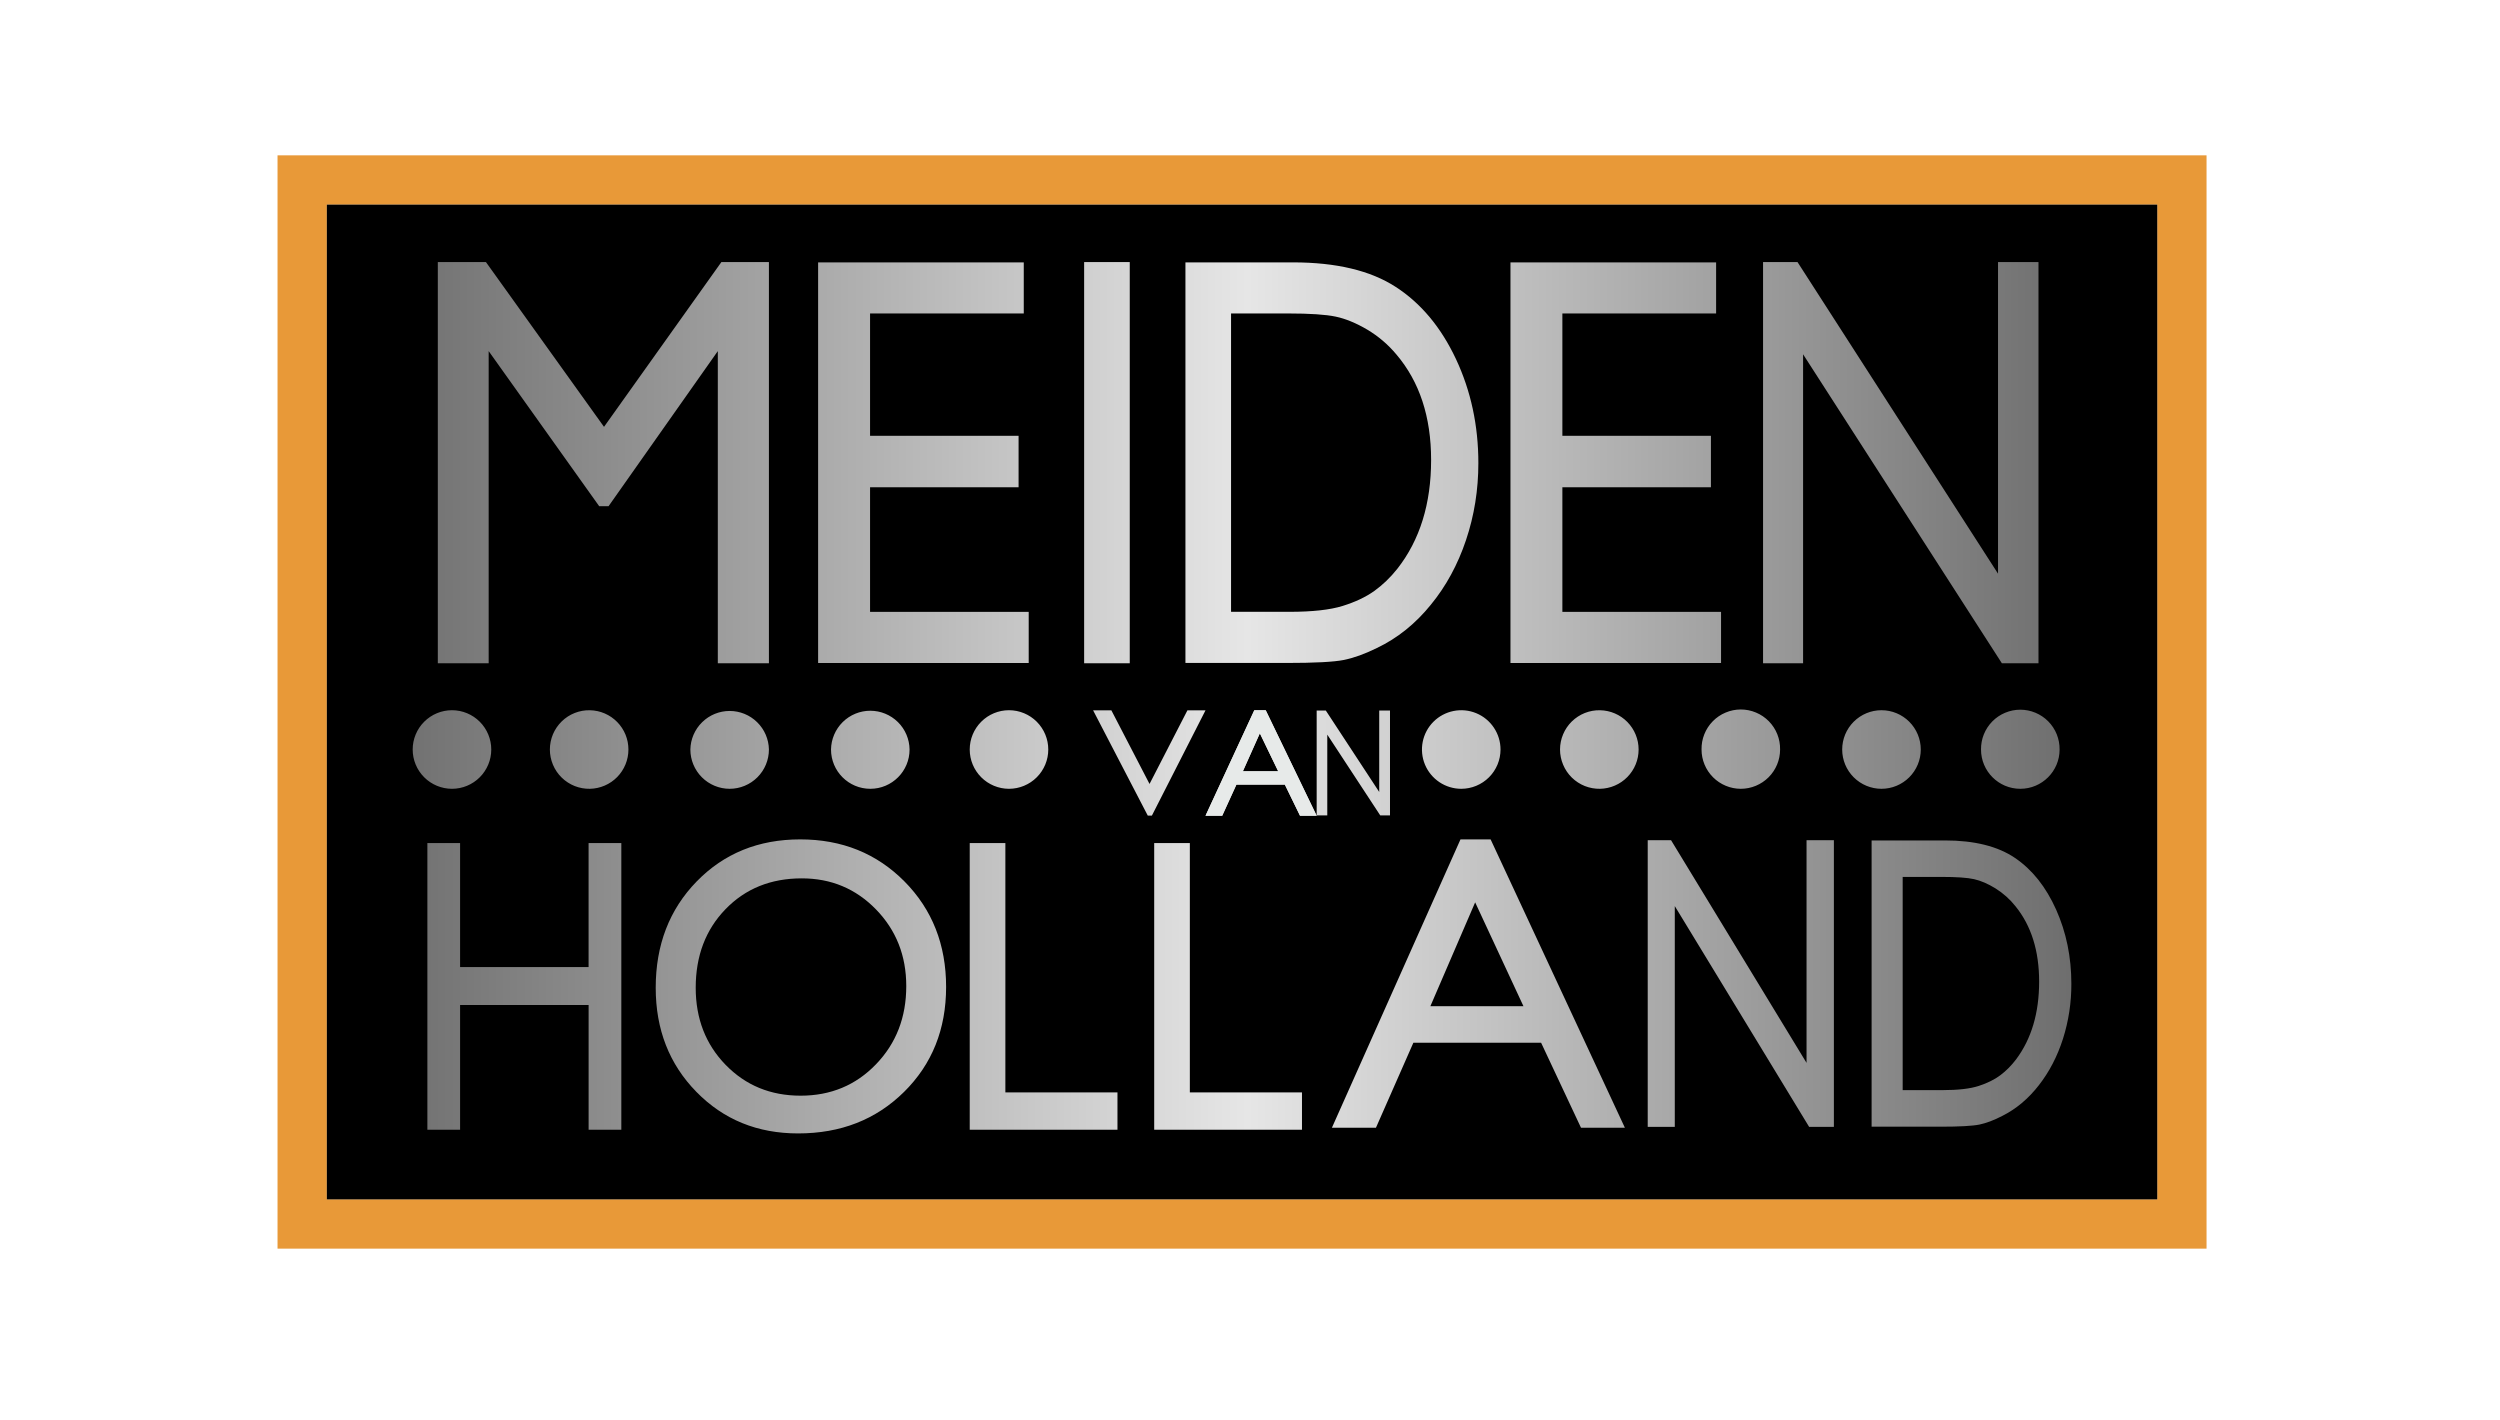 <svg width="81" height="46" viewBox="0 0 81 46" fill="none" xmlns="http://www.w3.org/2000/svg">
<path d="M10.59 6.632H69.894V38.858H10.59V6.632Z" fill="url(#paint0_linear_5716_9738)"/>
<path d="M69.894 6.631V38.858H10.59V6.631H69.894ZM71.492 5.033H8.992V40.456H71.492V5.033Z" fill="#E89938"/>
<path d="M40.269 24.988H41.413L40.819 23.758L40.269 24.988ZM46.344 32.601H49.36L47.795 29.236L46.344 32.601ZM43.5 19.633C43.909 19.506 44.251 19.344 44.524 19.149C44.797 18.954 45.048 18.713 45.274 18.428C46.004 17.497 46.368 16.322 46.368 14.902C46.368 13.506 45.993 12.368 45.245 11.487C44.977 11.165 44.655 10.891 44.295 10.677C43.937 10.467 43.599 10.327 43.278 10.259C42.958 10.191 42.443 10.156 41.733 10.156H39.886V19.823H41.778C42.517 19.823 43.091 19.76 43.5 19.633ZM25.977 28.459C24.975 28.459 24.153 28.791 23.508 29.456C22.863 30.121 22.541 30.97 22.541 32.003C22.541 33.004 22.864 33.837 23.511 34.502C24.158 35.167 24.967 35.5 25.939 35.5C26.916 35.5 27.73 35.161 28.383 34.482C29.037 33.804 29.363 32.96 29.363 31.949C29.363 30.965 29.036 30.137 28.383 29.466C27.73 28.794 26.928 28.459 25.977 28.459ZM64.654 28.784C64.41 28.634 64.179 28.534 63.961 28.485C63.743 28.436 63.392 28.412 62.907 28.412H61.647V35.32H62.938C63.442 35.32 63.833 35.275 64.112 35.184C64.391 35.093 64.624 34.978 64.81 34.838C64.996 34.699 65.167 34.527 65.322 34.323C65.819 33.658 66.068 32.818 66.068 31.803C66.068 30.806 65.812 29.992 65.302 29.363C65.121 29.134 64.901 28.939 64.654 28.784Z" fill="black"/>
<path d="M10.59 6.632V38.858H69.894V6.632H10.59ZM66.731 24.284C66.731 24.987 66.161 25.557 65.458 25.557C64.755 25.557 64.185 24.987 64.185 24.284C64.183 24.116 64.214 23.948 64.277 23.792C64.34 23.636 64.434 23.493 64.552 23.373C64.67 23.253 64.811 23.158 64.967 23.093C65.123 23.028 65.289 22.994 65.458 22.994C65.626 22.994 65.793 23.028 65.949 23.093C66.104 23.158 66.246 23.253 66.364 23.373C66.482 23.493 66.576 23.636 66.639 23.792C66.701 23.948 66.733 24.116 66.731 24.284ZM57.123 8.492H58.24L64.736 18.587V8.492H66.047V21.49H64.861L58.42 11.479V21.49H57.123V8.492ZM57.675 24.284C57.675 24.622 57.541 24.945 57.302 25.184C57.063 25.422 56.74 25.557 56.402 25.557C56.065 25.557 55.741 25.422 55.503 25.184C55.264 24.945 55.13 24.622 55.13 24.284C55.127 24.115 55.157 23.947 55.22 23.79C55.282 23.633 55.376 23.489 55.494 23.369C55.612 23.248 55.754 23.152 55.91 23.087C56.066 23.021 56.233 22.987 56.402 22.987C56.572 22.987 56.739 23.021 56.895 23.087C57.051 23.152 57.192 23.248 57.311 23.369C57.429 23.489 57.523 23.633 57.585 23.79C57.648 23.947 57.678 24.115 57.675 24.284ZM48.939 8.501H55.602V10.157H50.621V14.121H55.434V15.787H50.621V19.825H55.762V21.481H48.939L48.939 8.501ZM48.617 24.284C48.617 24.451 48.584 24.617 48.52 24.771C48.456 24.925 48.362 25.066 48.244 25.184C48.126 25.302 47.985 25.396 47.831 25.46C47.677 25.524 47.511 25.557 47.344 25.557C47.092 25.557 46.846 25.482 46.637 25.342C46.428 25.202 46.264 25.003 46.168 24.771C46.072 24.538 46.047 24.282 46.096 24.035C46.145 23.789 46.266 23.562 46.444 23.384C46.622 23.206 46.849 23.085 47.096 23.036C47.343 22.986 47.599 23.012 47.831 23.108C48.064 23.204 48.263 23.368 48.402 23.577C48.542 23.786 48.617 24.032 48.617 24.284ZM38.408 8.501H41.89C43.294 8.501 44.405 8.766 45.223 9.297C46.041 9.827 46.691 10.607 47.175 11.637C47.657 12.666 47.899 13.789 47.899 15.005C47.899 15.873 47.766 16.704 47.499 17.498C47.233 18.292 46.854 18.99 46.361 19.591C45.859 20.212 45.275 20.68 44.61 20.996C44.22 21.189 43.863 21.317 43.538 21.383C43.212 21.448 42.592 21.48 41.675 21.48H38.408V8.501H38.408ZM35.126 8.492H36.604V21.49H35.126V8.492ZM33.964 24.284C33.964 24.622 33.83 24.945 33.591 25.184C33.353 25.422 33.029 25.557 32.691 25.557C32.354 25.557 32.03 25.422 31.792 25.184C31.553 24.945 31.419 24.622 31.419 24.284C31.419 23.947 31.553 23.623 31.792 23.384C32.03 23.145 32.354 23.011 32.691 23.011C33.029 23.011 33.353 23.146 33.591 23.384C33.83 23.623 33.964 23.947 33.964 24.284ZM26.507 8.501H33.17V10.157H28.19V14.121H33.002V15.787H28.19V19.825H33.33V21.481H26.507L26.507 8.501ZM29.47 24.284C29.47 24.987 28.901 25.557 28.198 25.557C27.495 25.557 26.925 24.987 26.925 24.284C26.93 23.95 27.066 23.63 27.304 23.395C27.542 23.16 27.863 23.028 28.198 23.028C28.532 23.028 28.853 23.16 29.092 23.395C29.33 23.63 29.466 23.95 29.47 24.284ZM14.185 8.492H15.745L19.57 13.83L23.372 8.492H24.913V21.49H23.257V11.376L19.718 16.4H19.413L15.833 11.376V21.49H14.185L14.185 8.492ZM24.913 24.284C24.913 24.622 24.779 24.945 24.54 25.184C24.302 25.422 23.978 25.557 23.64 25.557C23.303 25.557 22.979 25.422 22.741 25.184C22.502 24.945 22.368 24.622 22.368 24.284C22.374 23.951 22.511 23.633 22.749 23.4C22.987 23.166 23.307 23.035 23.64 23.035C23.974 23.035 24.294 23.166 24.532 23.4C24.77 23.633 24.907 23.951 24.913 24.284ZM13.371 24.284C13.371 23.947 13.505 23.623 13.744 23.384C13.983 23.145 14.307 23.011 14.644 23.011C14.982 23.011 15.305 23.145 15.544 23.384C15.783 23.623 15.917 23.947 15.917 24.284C15.917 24.622 15.783 24.945 15.544 25.184C15.305 25.423 14.982 25.557 14.644 25.557C14.307 25.557 13.983 25.423 13.744 25.184C13.505 24.945 13.371 24.622 13.371 24.284ZM20.131 36.604H19.071V32.562H14.907V36.604H13.847V27.316H14.907V31.332H19.07V27.316H20.131L20.131 36.604ZM19.113 25.557C18.943 25.56 18.775 25.529 18.618 25.467C18.461 25.404 18.318 25.311 18.197 25.192C18.076 25.074 17.981 24.933 17.915 24.776C17.85 24.62 17.816 24.453 17.816 24.284C17.816 24.115 17.85 23.947 17.915 23.791C17.981 23.635 18.077 23.494 18.198 23.375C18.318 23.257 18.461 23.164 18.619 23.101C18.776 23.039 18.944 23.008 19.113 23.012C19.446 23.018 19.764 23.155 19.997 23.393C20.231 23.631 20.361 23.951 20.361 24.284C20.361 24.618 20.23 24.938 19.997 25.176C19.764 25.414 19.446 25.55 19.113 25.557ZM29.292 35.377C28.384 36.275 27.24 36.723 25.858 36.723C24.54 36.723 23.441 36.275 22.563 35.377C21.684 34.48 21.245 33.355 21.245 32.003C21.245 30.616 21.687 29.468 22.572 28.559C23.457 27.651 24.575 27.196 25.927 27.196C27.28 27.196 28.405 27.651 29.305 28.559C30.204 29.468 30.654 30.607 30.654 31.977C30.654 33.346 30.2 34.48 29.292 35.377ZM36.206 36.604H31.419V27.316H32.574V35.394H36.206V36.604ZM37.188 26.426L35.416 23.014H36.008L37.245 25.4L38.473 23.014H39.059L37.321 26.426H37.188ZM42.184 36.604H37.396V27.316H38.551V35.394H42.184V36.604H42.184ZM42.12 26.429L41.63 25.422H40.06L39.6 26.429H39.059L40.64 23.012H41.01L42.66 26.429H42.12ZM43.005 26.419H42.66V23.022H42.957L44.687 25.66V23.022H45.036V26.419H44.72L43.004 23.802V26.419H43.005ZM51.224 36.538L49.932 33.785H45.793L44.581 36.538H43.154L47.32 27.196H48.296L52.646 36.538H51.224ZM51.842 25.557C51.673 25.56 51.505 25.529 51.347 25.467C51.19 25.404 51.047 25.311 50.926 25.192C50.806 25.074 50.71 24.933 50.645 24.776C50.579 24.62 50.545 24.453 50.545 24.284C50.545 24.115 50.579 23.947 50.645 23.791C50.71 23.635 50.806 23.494 50.927 23.375C51.048 23.257 51.191 23.164 51.348 23.101C51.505 23.039 51.673 23.008 51.842 23.012C52.176 23.018 52.493 23.155 52.727 23.393C52.96 23.631 53.091 23.951 53.091 24.284C53.091 24.618 52.96 24.938 52.726 25.176C52.493 25.414 52.175 25.55 51.842 25.557ZM59.418 36.511H58.616L54.263 29.357V36.511H53.386V27.222H54.142L58.532 34.437V27.222H59.418L59.418 36.511ZM59.687 24.284C59.687 23.947 59.821 23.623 60.06 23.384C60.299 23.145 60.623 23.011 60.96 23.011C61.298 23.011 61.621 23.145 61.86 23.384C62.099 23.623 62.233 23.947 62.233 24.284C62.233 24.622 62.099 24.945 61.86 25.184C61.621 25.423 61.298 25.557 60.96 25.557C60.623 25.557 60.299 25.423 60.06 25.184C59.821 24.945 59.687 24.622 59.687 24.284ZM66.84 33.659C66.658 34.226 66.399 34.725 66.064 35.155C65.721 35.598 65.323 35.932 64.869 36.158C64.603 36.296 64.36 36.388 64.138 36.435C63.916 36.481 63.493 36.505 62.868 36.505H60.64V27.23H63.014C63.971 27.23 64.729 27.419 65.287 27.798C65.845 28.177 66.288 28.735 66.618 29.47C66.947 30.206 67.112 31.008 67.112 31.877C67.114 32.481 67.023 33.083 66.84 33.659Z" fill="black"/>
<path d="M40.639 23.012L39.059 26.429H39.6L40.059 25.422H41.629L42.12 26.429H42.659L41.009 23.012H40.639ZM40.269 24.989L40.819 23.759L41.413 24.989H40.269Z" fill="#E7EAE9"/>
<defs>
<linearGradient id="paint0_linear_5716_9738" x1="10.59" y1="22.745" x2="69.894" y2="22.745" gradientUnits="userSpaceOnUse">
<stop stop-color="#666666"/>
<stop offset="0.503" stop-color="#E6E6E6"/>
<stop offset="0.982" stop-color="#666666"/>
</linearGradient>
</defs>
</svg>
